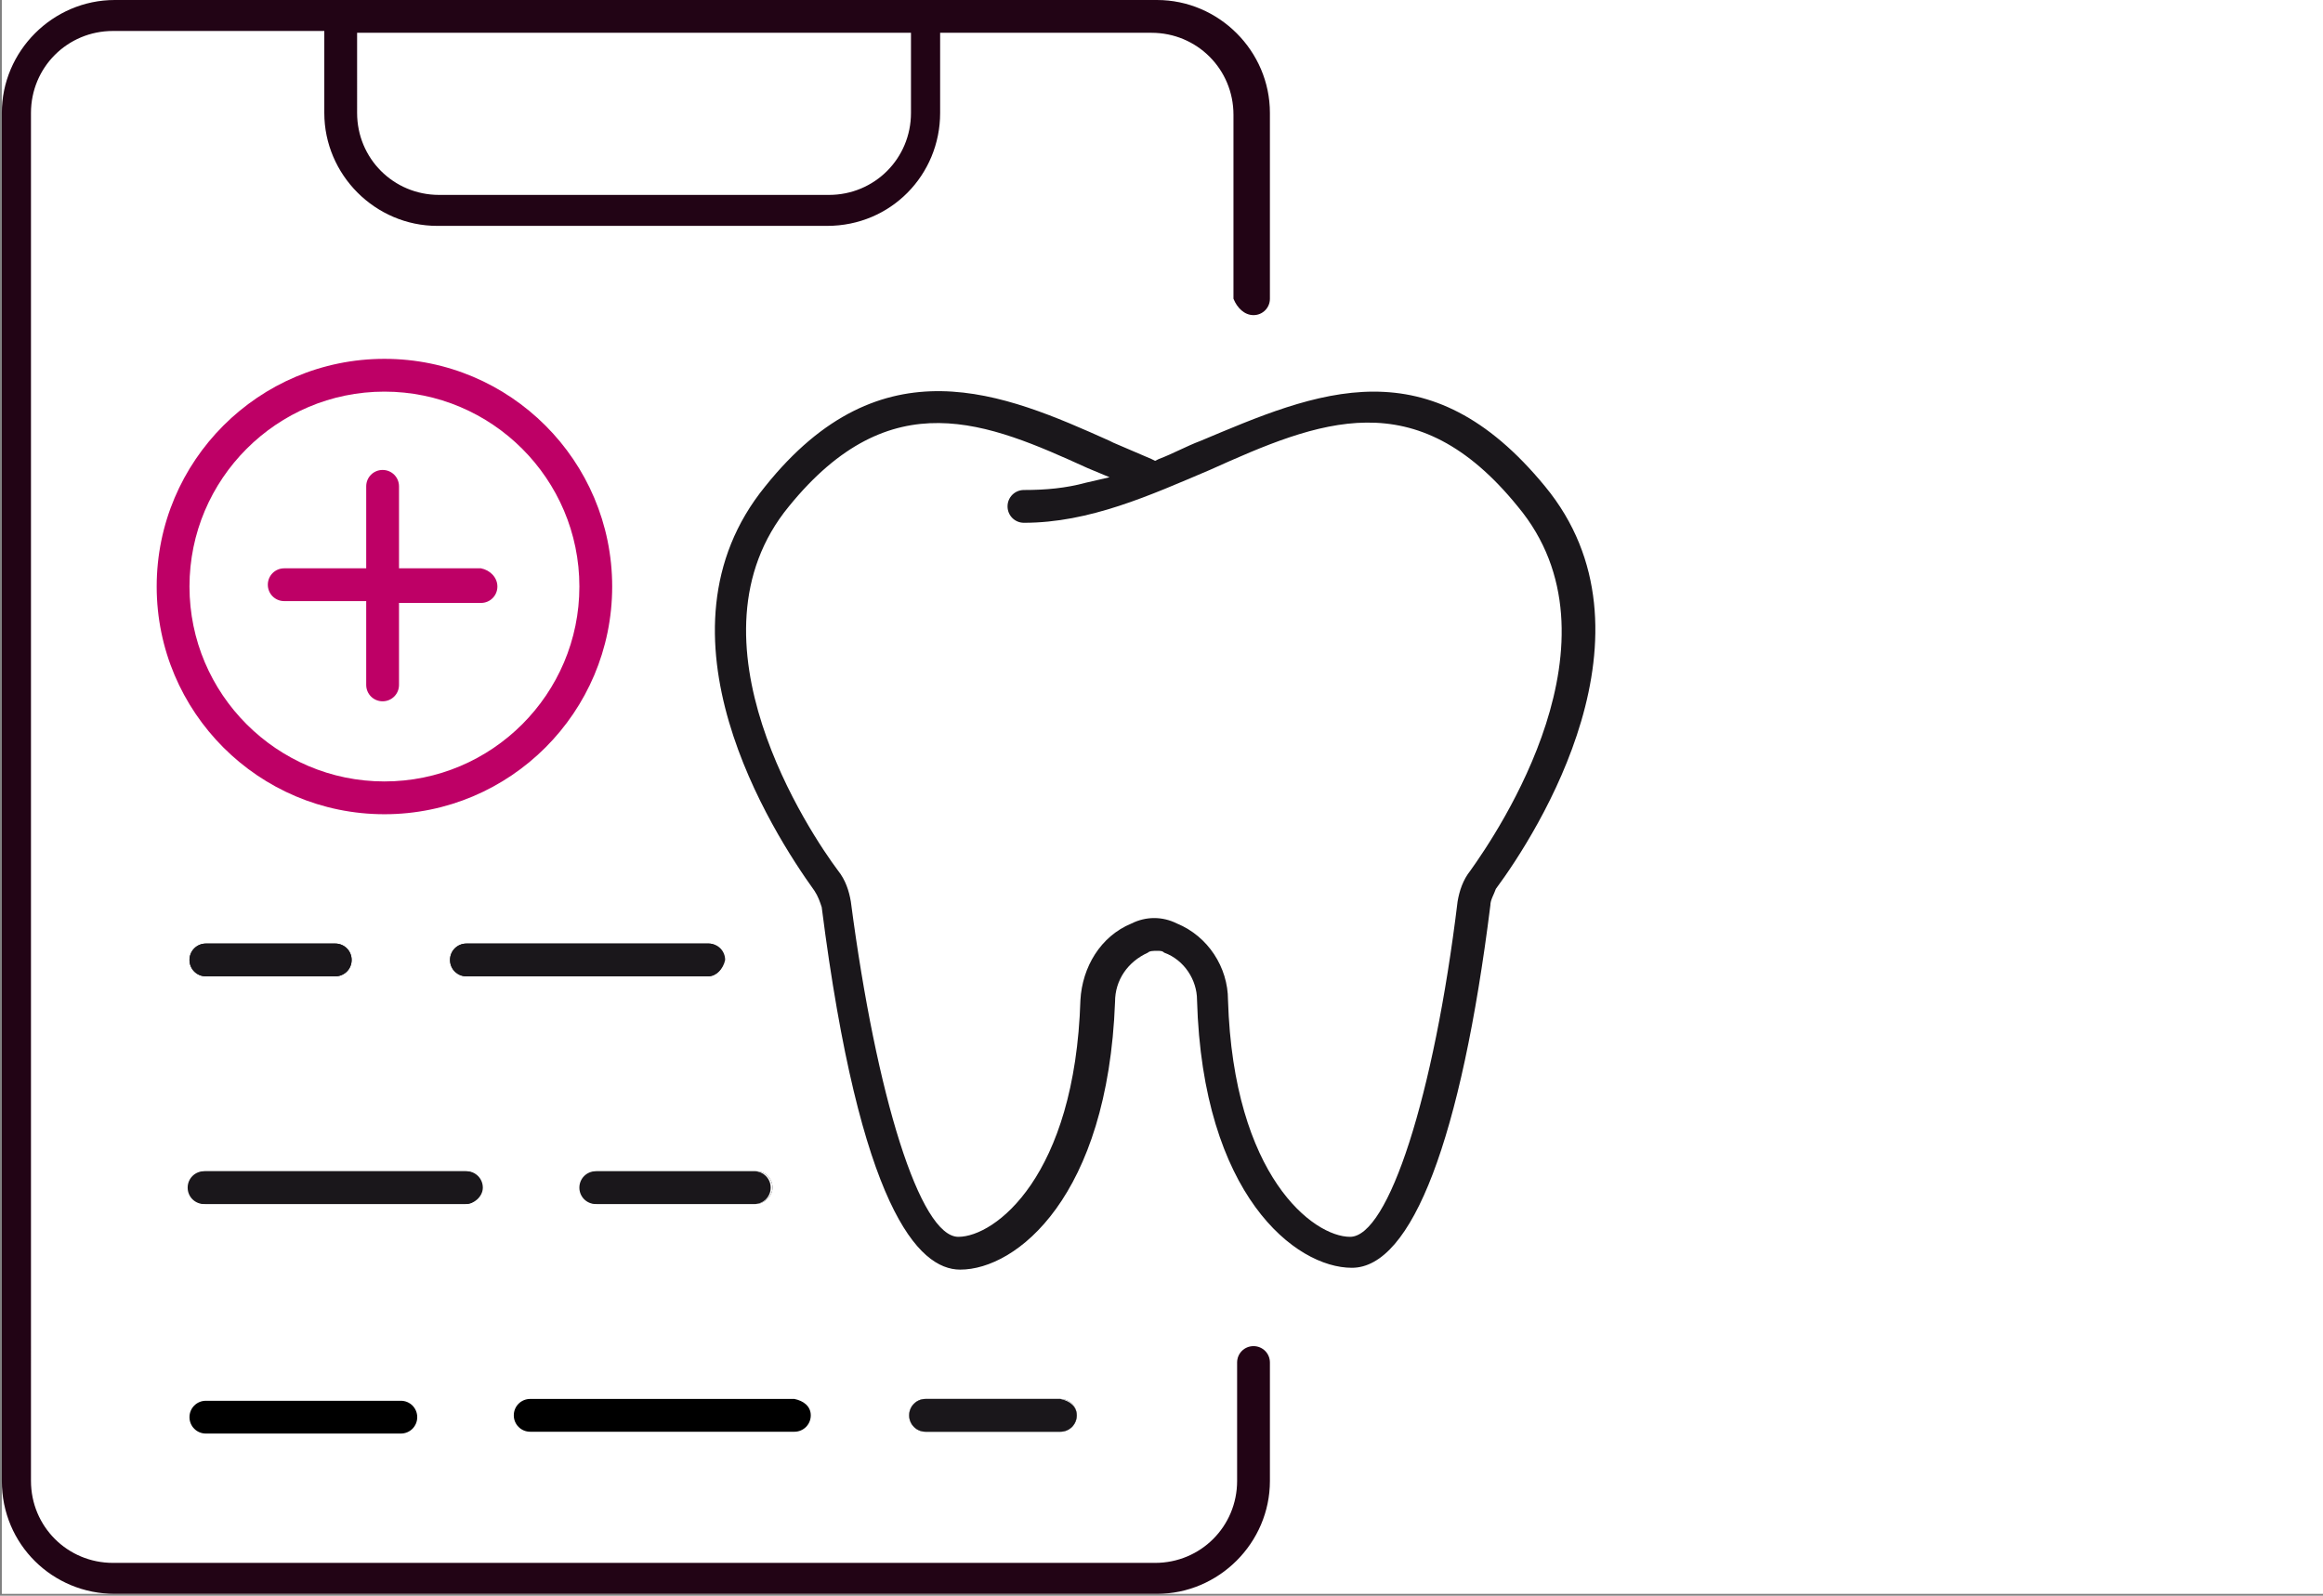 <?xml version="1.0" encoding="UTF-8"?>
<svg xmlns="http://www.w3.org/2000/svg" xmlns:xlink="http://www.w3.org/1999/xlink" version="1.1" id="Ebene_1" x="0px" y="0px" viewBox="0 0 127.5 87.6" style="enable-background:new 0 0 127.5 87.6;" xml:space="preserve">
<rect x="0" y="0" width="127.5" height="87.6" fill="#808080" stroke="none"/>
<style type="text/css">
	.st0{fill:#FFFFFF;}
	.st1{fill:#1A171B;}
	.st2{fill:#220415;}
	.st3{fill:#BE0066;}
</style>
<rect x="0.1" class="st0" width="127.4" height="87.5"></rect>
<g id="Gruppe_2488_00000129203888135093142550000008970850875036099212_" transform="translate(0 0)">
	<path id="Pfad_2151_00000173847114934438810530000012506559032309926062_" class="st1" d="M84.8,26.7c-3.2-3.9-6.3-5.2-9.4-5.2   c-3.2,0-6.4,1.4-9.5,2.7c-0.8,0.3-1.5,0.7-2.3,1l-0.2,0.1l-0.2-0.1c-0.7-0.3-1.4-0.6-2.1-0.9l-0.2-0.1c-5.8-2.6-12.5-5.5-18.9,2.5   c-6.6,8.1,0.4,19,2.7,22.2c0.2,0.3,0.3,0.6,0.4,0.9c2.1,16.5,5.3,19.9,7.6,19.9c3.1,0,8.1-4,8.5-14.7c0-1.2,0.7-2.2,1.8-2.7   c0.1-0.1,0.3-0.1,0.5-0.1s0.3,0,0.4,0.1c1.1,0.4,1.8,1.5,1.8,2.6c0.3,10.7,5.4,14.7,8.5,14.7c3.3,0,6-7.1,7.6-19.9   c0-0.3,0.2-0.6,0.3-0.9C84.4,45.7,91.4,34.7,84.8,26.7 M80.7,47.8c-0.4,0.5-0.6,1.1-0.7,1.7c-1.3,10.7-3.8,18.4-5.9,18.4   c-2,0-6.4-3.3-6.7-13c0-1.8-1.1-3.5-2.8-4.2c-0.8-0.4-1.7-0.4-2.5,0c-1.7,0.7-2.7,2.4-2.8,4.2c-0.3,9.7-4.7,13-6.7,13   c-2.1,0-4.5-7.7-5.9-18.4c-0.1-0.6-0.3-1.2-0.7-1.7c-1.5-2-8.7-12.7-2.7-20c5.6-6.9,10.9-4.6,16.4-2.1l1.2,0.5l-1.3,0.3   c-1.1,0.3-2.2,0.4-3.4,0.4c-0.5,0-0.9,0.4-0.9,0.9s0.4,0.9,0.9,0.9c3.6,0,6.9-1.5,10.2-2.9c6-2.7,11.3-4.9,16.9,2   C89.4,35.1,82.2,45.7,80.7,47.8"></path>
	<path id="Pfad_2152_00000129164522310508011310000006699446989173387440_" class="st2" d="M68.8,17.3c0.5,0,0.9-0.4,0.9-0.9V6.2   c0-3.4-2.8-6.2-6.2-6.2H6.3C2.9,0,0.1,2.8,0.1,6.2v75.1c0,3.5,2.8,6.2,6.2,6.2h57.2c3.4,0,6.2-2.8,6.2-6.2v-6.5   c0-0.5-0.4-0.9-0.9-0.9s-0.9,0.4-0.9,0.9l0,0v6.5c0,2.5-2,4.5-4.5,4.5H6.2c-2.5,0-4.5-2-4.5-4.5V6.2c0-2.5,2-4.5,4.5-4.5h11.6v4.5   c0,3.4,2.8,6.2,6.2,6.2l0,0h21.4c3.5,0,6.2-2.8,6.2-6.2V1.8h11.6c2.5,0,4.5,2,4.5,4.5v10.1C67.9,16.9,68.3,17.3,68.8,17.3   L68.8,17.3 M50,6.2c0,2.5-2,4.5-4.5,4.5H24.1c-2.5,0-4.5-2-4.5-4.5V1.8H50V6.2z"></path>
	<path id="Pfad_2153_00000004506314794090289920000005716285824781972887_" class="st1" d="M38.9,53.6H25.6c-0.5,0-0.9-0.4-0.9-0.9   s0.4-0.9,0.9-0.9h13.3c0.5,0,0.9,0.4,0.9,0.9C39.7,53.2,39.3,53.6,38.9,53.6"></path>
	<path id="Pfad_2154_00000173882395731305026950000003036463028610332326_" class="st1" d="M39.7,52.7c0,0.5-0.4,0.9-0.9,0.9H25.6   c-0.5,0-0.9-0.4-0.9-0.9s0.4-0.9,0.9-0.9h13.3C39.3,51.8,39.7,52.2,39.7,52.7"></path>
	<path id="Pfad_2155_00000152243725621273587800000011358528180799459201_" class="st1" d="M18.4,53.6h-7.1c-0.5,0-0.9-0.4-0.9-0.9   s0.4-0.9,0.9-0.9h7.1c0.5,0,0.9,0.4,0.9,0.9C19.3,53.2,18.9,53.6,18.4,53.6L18.4,53.6"></path>
	<path id="Pfad_2156_00000061447562144837451440000009132867796365048719_" class="st1" d="M19.3,52.7c0,0.5-0.4,0.9-0.9,0.9h-7.1   c-0.5,0-0.9-0.4-0.9-0.9s0.4-0.9,0.9-0.9h7.1C18.9,51.8,19.3,52.2,19.3,52.7"></path>
	<path id="Pfad_2157_00000062906491559017151080000003693920336468898193_" class="st1" d="M41.5,66.1h-8.7c-0.5,0-0.9-0.4-0.9-0.9   s0.4-0.9,0.9-0.9h8.7c0.5,0,0.9,0.4,0.9,0.9S41.9,66.1,41.5,66.1"></path>
	<path id="Pfad_2158_00000056397973697555683950000013591617907967656890_" class="st0" d="M41.5,66.1h-8.7c-0.5,0-0.9-0.4-0.9-0.9   s0.4-0.9,0.9-0.9h8.7c0.5,0,0.9,0.4,0.9,0.9S41.9,66.1,41.5,66.1"></path>
	<path id="Pfad_2159_00000051342641035222894270000006729397452034741417_" class="st1" d="M42.3,65.2c0,0.5-0.4,0.9-0.9,0.9l0,0   h-8.7c-0.5,0-0.9-0.4-0.9-0.9s0.4-0.9,0.9-0.9h8.7C41.9,64.3,42.3,64.7,42.3,65.2L42.3,65.2"></path>
	<path id="Pfad_2160_00000145776371568353420030000013430637946319325080_" class="st1" d="M25.6,66.1H11.3c-0.5,0-0.9-0.4-0.9-0.9   s0.4-0.9,0.9-0.9h14.3c0.5,0,0.9,0.4,0.9,0.9S26,66.1,25.6,66.1"></path>
	<path id="Pfad_2161_00000018931329024902972370000012261120319564143267_" class="st1" d="M26.4,65.2c0,0.5-0.4,0.9-0.9,0.9H11.2   c-0.5,0-0.9-0.4-0.9-0.9s0.4-0.9,0.9-0.9h14.3C26.1,64.3,26.4,64.7,26.4,65.2"></path>
	<path id="Pfad_2162_00000003792598726895056410000008446821037199000745_" class="st1" d="M58.2,78.6h-7.4c-0.5,0-0.9-0.4-0.9-0.9   s0.4-0.9,0.9-0.9h7.4c0.5,0,0.9,0.4,0.9,0.9S58.7,78.6,58.2,78.6"></path>
	<path id="Pfad_2163_00000145025248005593254750000013367303652735285148_" class="st0" d="M58.2,78.6h-7.4c-0.5,0-0.9-0.4-0.9-0.9   s0.4-0.9,0.9-0.9h7.4c0.5,0,0.9,0.4,0.9,0.9S58.7,78.6,58.2,78.6"></path>
	<path id="Pfad_2164_00000172429562601297856510000010231088729236843691_" class="st1" d="M59.1,77.7c0,0.5-0.4,0.9-0.9,0.9h-7.4   c-0.5,0-0.9-0.4-0.9-0.9s0.4-0.9,0.9-0.9h7.4C58.7,76.9,59.1,77.2,59.1,77.7"></path>
	<path id="Pfad_2165_00000160889482965838669660000005769382127851668660_" d="M44.5,77.7c0,0.5-0.4,0.9-0.9,0.9l0,0H29.1   c-0.5,0-0.9-0.4-0.9-0.9s0.4-0.9,0.9-0.9h14.5C44.1,76.9,44.5,77.2,44.5,77.7L44.5,77.7"></path>
	<path id="Pfad_2166_00000051377500424065998050000014333052217073186492_" d="M11.3,76.9c-0.5,0-0.9,0.4-0.9,0.9s0.4,0.9,0.9,0.9   l0,0H22c0.5,0,0.9-0.4,0.9-0.9s-0.4-0.9-0.9-0.9H11.3z"></path>
	<path id="Pfad_2167_00000137095519433969586580000001640356036810356906_" class="st3" d="M21.1,19.7c-6.9,0-12.5,5.6-12.5,12.5   s5.6,12.5,12.5,12.5s12.5-5.6,12.5-12.5l0,0C33.6,25.3,28,19.7,21.1,19.7 M21.1,42.9c-5.9,0-10.7-4.8-10.7-10.7s4.8-10.7,10.7-10.7   s10.7,4.8,10.7,10.7l0,0C31.8,38.1,27,42.9,21.1,42.9"></path>
	<path id="Pfad_2168_00000138555311949023934200000012805843673286936455_" class="st3" d="M27.3,32.2c0,0.5-0.4,0.9-0.9,0.9h-4.5   v4.5c0,0.5-0.4,0.9-0.9,0.9s-0.9-0.4-0.9-0.9l0,0V33h-4.5c-0.5,0-0.9-0.4-0.9-0.9s0.4-0.9,0.9-0.9h4.5v-4.5c0-0.5,0.4-0.9,0.9-0.9   s0.9,0.4,0.9,0.9l0,0v4.5h4.5C26.9,31.3,27.3,31.7,27.3,32.2"></path>
</g>
</svg>
